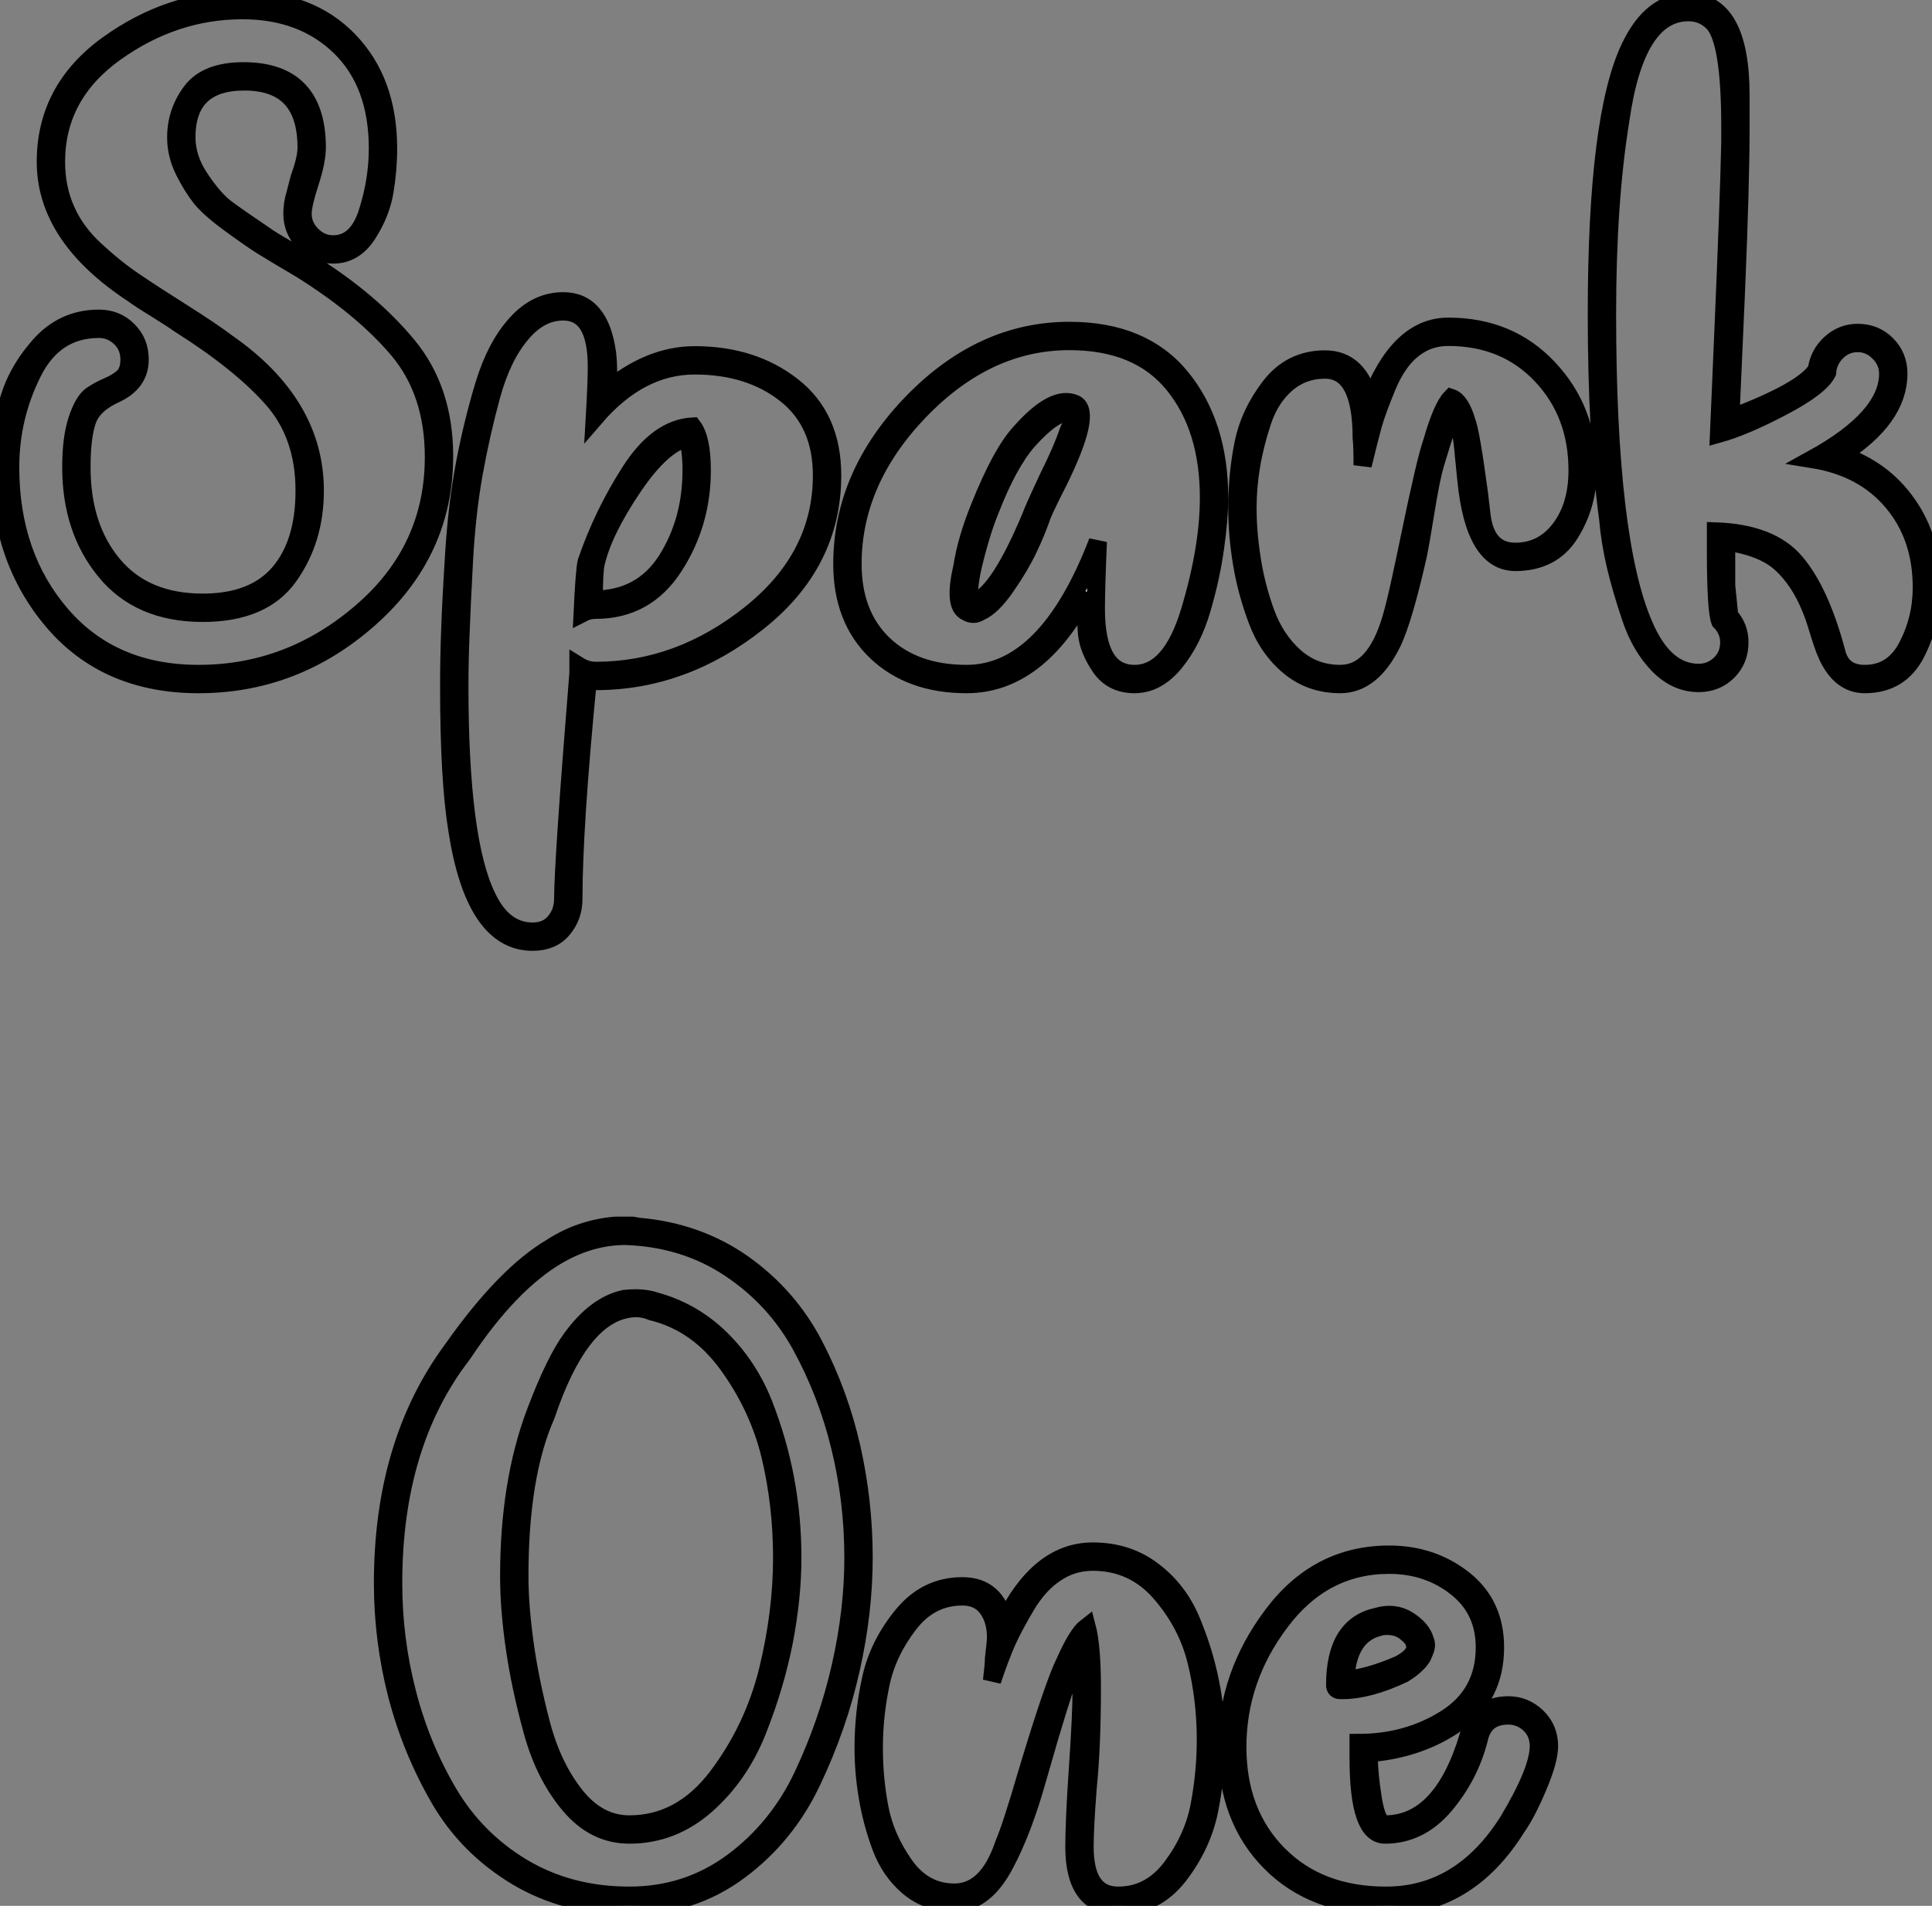 <?xml version="1.0" standalone="no"?>
<svg xmlns="http://www.w3.org/2000/svg" viewBox="0.22 -37.07 106.24 104.83"><rect x="0.22" y="-37.07" width="106.24" height="104.83" fill="#808080" stroke="none"/><path d="M6.55-15.40L6.55-15.40Q5.32-14.84 5.01-13.94Q4.70-13.05 4.70-11.37L4.70-11.37Q4.70-8.06 6.44-5.99Q8.18-3.92 11.37-3.92L11.37-3.92Q14.17-3.92 15.57-5.54Q16.97-7.17 16.97-10.08L16.97-10.08Q16.97-13.16 15.20-15.15Q13.44-17.14 10.08-19.26L10.08-19.26Q9.69-19.54 8.82-20.08Q7.95-20.61 7.50-20.94L7.50-20.94Q2.74-24.08 2.74-28.17L2.74-28.17Q2.74-32.14 6.16-34.61Q9.58-37.07 13.55-37.07L13.55-37.07Q17.25-37.07 19.40-34.83Q21.56-32.59 21.56-28.90L21.56-28.90Q21.56-27.72 21.36-26.54Q21.17-25.37 20.44-24.22Q19.71-23.07 18.54-23.07L18.54-23.07Q17.58-23.07 16.94-23.74Q16.30-24.42 16.30-25.31L16.30-25.31Q16.30-25.87 16.46-26.38L16.46-26.38L16.69-27.27Q17.08-28.34 17.08-28.95L17.08-28.95Q17.08-32.59 13.66-32.59L13.66-32.59Q10.47-32.59 10.47-29.51L10.47-29.51Q10.47-28.34 11.23-27.22Q11.98-26.10 12.66-25.59Q13.33-25.09 14.67-24.19L14.67-24.19Q15.12-23.86 16.02-23.35Q16.91-22.85 17.30-22.57L17.30-22.57Q20.61-20.50 22.62-18.06Q24.64-15.62 24.64-11.98L24.64-11.98Q24.64-6.72 20.55-3.08Q16.46 0.56 11.14 0.56L11.14 0.56Q6.10 0.56 3.16-2.88Q0.22-6.33 0.22-11.37L0.22-11.37Q0.22-13.10 0.64-14.81Q1.06-16.52 2.38-18.03Q3.70-19.54 5.66-19.54L5.66-19.54Q6.61-19.54 7.25-18.90Q7.90-18.26 7.90-17.30L7.90-17.30Q7.90-16.02 6.55-15.40ZM11.14 0L11.14 0Q16.18 0 20.13-3.42Q24.08-6.83 24.08-11.93L24.08-11.93Q24.08-15.51 22.12-17.84Q20.16-20.16 16.74-22.29L16.74-22.29Q15.23-23.18 14.64-23.55Q14.06-23.91 12.91-24.75Q11.76-25.59 11.28-26.18Q10.81-26.77 10.36-27.66Q9.91-28.56 9.91-29.51L9.91-29.51Q9.91-30.91 10.75-32.03Q11.59-33.15 13.61-33.15L13.61-33.15Q17.64-33.15 17.64-28.95L17.64-28.95Q17.64-28.22 17.25-27.02Q16.86-25.82 16.86-25.31L16.86-25.31Q16.86-24.64 17.36-24.14Q17.86-23.63 18.54-23.63L18.54-23.63Q19.88-23.63 20.44-25.40Q21-27.16 21-28.90L21-28.90Q21-32.48 18.93-34.50Q16.86-36.51 13.55-36.51L13.55-36.51Q9.80-36.51 6.55-34.19Q3.30-31.86 3.30-28.17L3.30-28.17Q3.30-26.71 3.84-25.51Q4.37-24.30 5.46-23.30Q6.55-22.29 7.59-21.59Q8.62-20.89 10.22-19.88Q11.82-18.87 12.71-18.20L12.71-18.20Q17.53-14.84 17.53-10.08L17.53-10.08Q17.53-7.39 16.10-5.38Q14.67-3.36 11.37-3.36L11.37-3.36Q7.90-3.36 6.02-5.66Q4.14-7.95 4.14-11.37L4.14-11.37Q4.14-12.99 4.48-14Q4.82-15.01 5.26-15.32Q5.71-15.62 6.19-15.82Q6.66-16.02 7-16.32Q7.34-16.63 7.34-17.30L7.34-17.30Q7.34-18.03 6.83-18.51Q6.33-18.98 5.66-18.98L5.66-18.98Q3.19-18.98 1.99-16.55Q0.78-14.11 0.78-11.37L0.78-11.37Q0.78-6.50 3.58-3.25Q6.38 0 11.14 0ZM32.98 0.39L32.98 0.39Q32.65 0.39 32.54 0.34L32.54 0.34Q31.75 8.40 31.75 12.38L31.75 12.38Q31.75 13.33 31.16 14.03Q30.58 14.73 29.51 14.73L29.51 14.73Q26.32 14.73 25.37 8.57L25.37 8.57Q24.92 5.82 24.92 0.67L24.92 0.67Q24.92-0.90 24.98-2.44Q25.03-3.98 25.20-6.66Q25.37-9.35 25.79-11.56Q26.21-13.78 26.85-15.90Q27.50-18.03 28.62-19.26Q29.74-20.50 31.19-20.50L31.19-20.50Q33.21-20.50 33.60-17.64L33.60-17.64Q33.71-16.69 33.60-15.62L33.60-15.62L33.60-15.57Q35.95-17.53 38.42-17.53L38.42-17.53Q41.61-17.53 43.79-15.82Q45.98-14.11 45.98-10.92L45.98-10.92Q45.98-6.10 41.89-2.86Q37.80 0.39 32.98 0.39ZM31.19 12.38L31.19 12.38Q31.19 10.36 32.03-0.06L32.03-0.06L32.03-0.45Q32.48-0.17 32.98-0.17L32.98-0.17Q37.58-0.17 41.50-3.30Q45.42-6.44 45.42-10.92L45.42-10.92Q45.42-13.83 43.43-15.40Q41.44-16.97 38.42-16.97Q35.39-16.97 32.93-14.11L32.93-14.11Q33.04-16.02 33.04-16.91L33.04-16.91Q33.04-19.94 31.19-19.94L31.19-19.94Q29.90-19.94 28.87-18.70Q27.83-17.47 27.24-15.34Q26.66-13.22 26.26-11.00Q25.87-8.79 25.73-6.19Q25.59-3.58 25.54-2.13Q25.48-0.67 25.48 0.67L25.48 0.67Q25.48 9.18 26.99 12.26L26.99 12.26Q27.89 14.17 29.51 14.17L29.51 14.17Q30.30 14.17 30.74 13.64Q31.19 13.10 31.19 12.38ZM32.98-3.53L32.98-3.53Q32.59-3.53 32.26-3.36L32.26-3.36Q32.37-5.71 32.48-6.16L32.48-6.16Q33.38-8.79 34.89-11.14Q36.40-13.50 38.30-13.61L38.30-13.61Q38.81-12.94 38.81-11.20L38.81-11.20Q38.81-8.29 37.27-5.91Q35.73-3.53 32.98-3.53ZM38.02-12.99L38.02-12.99Q36.62-12.66 35-10.25Q33.38-7.84 32.98-6.10L32.98-6.10Q32.87-5.66 32.87-4.09L32.87-4.09Q35.50-4.09 36.88-6.24Q38.25-8.40 38.25-11.20L38.25-11.20Q38.25-12.38 38.02-12.99ZM59.36-14.84L59.36-14.84Q60.26-14.34 58.41-10.58L58.41-10.58Q58.30-10.36 58.07-9.91Q57.85-9.46 57.68-9.10Q57.51-8.74 57.40-8.40L57.40-8.40Q57.18-7.78 56.76-6.89Q56.34-5.99 55.55-4.84Q54.77-3.70 54.10-3.42L54.10-3.42Q53.76-3.19 53.37-3.42L53.37-3.42Q52.64-3.75 53.14-5.88L53.14-5.88Q53.37-7.39 54.10-9.18L54.10-9.18Q55.27-12.10 56.28-13.22L56.28-13.22Q58.18-15.40 59.36-14.84ZM58.97-13.33L58.97-13.33Q59.47-14.39 58.97-14.39L58.97-14.39Q58.13-14.39 56.73-12.82L56.73-12.82Q55.66-11.59 54.66-9.02L54.66-9.02Q54.15-7.78 53.70-5.88L53.70-5.88Q53.54-5.15 53.51-4.65Q53.48-4.14 53.54-4.03L53.54-4.03L53.59-3.92Q53.76-3.92 53.87-3.98L53.87-3.98Q55.16-4.48 56.90-8.62L56.90-8.62Q57.01-8.96 57.90-10.86L57.90-10.86Q58.63-12.32 58.97-13.33ZM59.02-18.87L59.02-18.87Q63.06-18.87 65.16-16.30Q67.26-13.72 67.26-9.69L67.26-9.69Q67.26-8.51 67.03-6.92Q66.81-5.32 66.30-3.58Q65.80-1.85 64.82-0.64Q63.84 0.56 62.61 0.56Q61.38 0.56 60.73-0.39Q60.09-1.34 60.00-2.18Q59.92-3.02 59.92-4.42L59.92-4.42Q57.29 0.56 53.37 0.56L53.37 0.56Q50.29 0.56 48.41-1.23Q46.54-3.02 46.54-6.05L46.54-6.05Q46.54-10.92 50.37-14.90Q54.21-18.87 59.02-18.87ZM62.61 0L62.61 0Q64.62 0 65.66-3.47Q66.70-6.94 66.70-9.69L66.70-9.69Q66.70-13.55 64.76-15.93Q62.83-18.31 59.02-18.31L59.02-18.31Q54.49-18.31 50.79-14.48Q47.10-10.64 47.10-6.05L47.10-6.05Q47.10-3.25 48.80-1.62Q50.51 0 53.37 0L53.37 0Q57.79 0 60.59-7.28L60.59-7.28Q60.48-4.70 60.48-3.58L60.48-3.58Q60.48 0 62.61 0ZM80.53-13.44L80.53-13.44Q80.36-14.17 80.14-14.39L80.14-14.39Q79.86-14 79.13-11.54L79.13-11.54Q78.90-10.75 78.62-9.02Q78.34-7.28 78.18-6.50L78.18-6.50Q77.39-3.02 76.78-1.74L76.78-1.74Q75.66 0.56 73.92 0.56L73.92 0.56Q72.30 0.56 71.12-0.42Q69.94-1.40 69.36-2.97Q68.77-4.54 68.52-6.08Q68.26-7.62 68.26-9.13L68.26-9.13Q68.26-10.98 68.60-12.66Q68.94-14.34 70.08-15.82Q71.23-17.30 73.08-17.30L73.08-17.30Q74.98-17.30 75.54-14.90L75.54-14.90Q77.11-19.10 79.86-19.10L79.86-19.10Q83.22-19.10 85.37-16.80Q87.53-14.50 87.53-11.20L87.53-11.20Q87.53-9.30 86.55-7.73Q85.57-6.16 83.55-6.16L83.55-6.16Q81.31-6.16 80.86-10.64L80.86-10.64Q80.81-11.09 80.72-12.04Q80.64-12.99 80.53-13.44ZM81.54-9.97L81.54-9.97L81.70-8.62Q81.98-6.72 83.55-6.72L83.55-6.72Q85.06-6.72 86.02-7.98Q86.97-9.24 86.97-11.20L86.97-11.20Q86.97-14.34 84.98-16.44Q82.99-18.54 79.86-18.54L79.86-18.54Q78.74-18.54 77.90-17.86Q77.06-17.19 76.50-15.85Q75.94-14.50 75.71-13.69Q75.49-12.88 75.15-11.48L75.15-11.48Q75.15-12.54 75.10-12.99L75.10-12.99Q75.10-16.74 73.08-16.74L73.08-16.74Q71.85-16.74 70.95-15.96Q70.06-15.18 69.64-13.92Q69.22-12.66 69.02-11.48Q68.82-10.30 68.82-9.13L68.82-9.13Q68.82-7.78 69.05-6.33Q69.27-4.87 69.80-3.39Q70.34-1.90 71.40-0.95Q72.46 0 73.92 0L73.92 0Q75.82 0 76.72-3.02L76.72-3.02Q76.94-3.75 77.28-5.32Q77.62-6.89 77.73-7.45L77.73-7.45Q78.62-11.76 78.96-12.71L78.96-12.71Q79.52-14.67 80.02-15.18L80.02-15.18Q80.53-15.01 80.86-13.89L80.86-13.89Q81.09-13.33 81.54-9.97ZM89.88-34.50L89.88-34.50Q91.06-36.96 93.07-36.96L93.07-36.96Q95.93-36.96 95.93-31.81L95.93-31.81L95.93-30.13Q95.93-26.99 95.68-21.08Q95.42-15.18 95.37-14.06L95.37-14.06Q99.40-15.57 100.13-16.74L100.13-16.74Q100.24-17.58 100.88-18.17Q101.53-18.76 102.37-18.76L102.37-18.76Q103.32-18.76 103.96-18.12Q104.61-17.47 104.61-16.52L104.61-16.52Q104.61-14.06 101.42-12.04L101.42-12.04Q103.77-11.26 105.11-9.32Q106.46-7.39 106.46-4.76L106.46-4.76Q106.46-2.91 105.59-1.18Q104.72 0.56 102.76 0.56L102.76 0.56Q101.47 0.56 100.74-0.95L100.74-0.95Q100.58-1.29 100.44-1.71Q100.30-2.13 100.13-2.69Q99.96-3.25 99.79-3.64L99.79-3.64Q99.18-5.15 98.17-6.08Q97.16-7 95.14-7.28L95.14-7.28L95.14-4.87Q95.31-3.25 95.31-3.19L95.31-3.19Q95.87-2.58 95.87-1.74L95.87-1.74Q95.87-0.78 95.23-0.14Q94.58 0.50 93.63 0.50L93.63 0.50Q92.40 0.50 91.42-0.50Q90.44-1.51 89.91-3.08Q89.38-4.65 89.07-5.96Q88.76-7.28 88.65-8.57L88.65-8.57Q88.03-13.10 88.03-19.82L88.03-19.82Q88.03-30.69 89.88-34.50ZM101.19-1.23L101.19-1.23Q101.47 0 102.76 0L102.76 0Q104.33 0 105.11-1.51Q105.90-3.02 105.90-4.76L105.90-4.76Q105.90-7.56 104.30-9.46Q102.70-11.37 99.90-11.82L99.90-11.82Q104.05-14.11 104.05-16.52L104.05-16.52Q104.05-17.19 103.54-17.70Q103.04-18.20 102.37-18.20Q101.70-18.20 101.22-17.72Q100.74-17.25 100.69-16.58L100.69-16.58Q100.30-15.79 98.22-14.70Q96.15-13.61 94.75-13.22L94.75-13.22L94.98-18.59Q95.31-26.26 95.37-29.23L95.37-29.23L95.37-30.13Q95.37-34.89 94.42-35.84L94.42-35.84Q93.86-36.40 93.07-36.40L93.07-36.40Q90.16-36.40 89.32-30.46L89.32-30.46Q88.59-25.98 88.59-19.82L88.59-19.82Q88.59-7.34 90.61-2.69L90.61-2.69Q91.73-0.06 93.63-0.06L93.63-0.06Q94.30-0.06 94.81-0.53Q95.31-1.01 95.31-1.74L95.31-1.74Q95.31-2.41 94.81-2.91L94.81-2.91Q94.58-3.53 94.58-6.83L94.58-6.83L94.58-7.84Q97.61-7.73 98.95-6.13Q100.30-4.54 101.19-1.23Z" fill="white" stroke="black" transform="scale(1,1)"/><path d="M35 30.35L35.34 30.41Q38.58 30.69 41.08 32.45Q43.57 34.22 44.97 36.90Q46.37 39.59 47.04 42.56Q47.71 45.53 47.71 48.61L47.71 48.61Q47.71 51.58 47.01 54.71Q46.31 57.85 44.88 60.87Q43.46 63.90 40.85 65.83Q38.25 67.76 34.83 67.76L34.83 67.76Q31.36 67.76 28.64 66.14Q25.93 64.51 24.39 61.85Q22.85 59.19 22.06 56.17Q21.28 53.14 21.28 50.01L21.28 50.01Q21.28 42.34 25.09 37.18L25.09 37.18Q28 33.04 30.58 31.53L30.58 31.53Q32.14 30.52 34.05 30.35L34.05 30.35L34.61 30.35Q34.72 30.35 35 30.35L35 30.35ZM34.83 67.20L34.83 67.20Q38.02 67.20 40.52 65.35Q43.01 63.50 44.38 60.59Q45.75 57.68 46.45 54.60Q47.15 51.52 47.15 48.61L47.15 48.61Q47.15 45.47 46.42 42.50Q45.70 39.54 44.27 36.93Q42.84 34.33 40.35 32.68Q37.86 31.02 34.61 30.91L34.61 30.91Q32.70 30.91 30.86 31.98L30.86 31.98Q28.22 33.54 25.65 37.41L25.65 37.41Q21.84 42.34 21.84 50.01L21.84 50.01Q21.84 53.09 22.60 56.03Q23.35 58.97 24.86 61.54Q26.38 64.12 28.95 65.66Q31.53 67.20 34.83 67.20ZM36.23 34.50L36.23 34.50Q38.30 35.06 39.84 36.57Q41.38 38.08 42.20 40.15Q43.01 42.22 43.40 44.32Q43.79 46.42 43.79 48.61Q43.79 50.79 43.32 53.23Q42.84 55.66 41.86 58.13Q40.88 60.59 39.03 62.22Q37.18 63.84 34.83 63.84L34.83 63.84Q32.93 63.84 31.56 62.22Q30.18 60.59 29.51 58.16Q28.84 55.72 28.53 53.56Q28.22 51.41 28.22 49.62L28.22 49.62Q28.22 44.46 29.68 40.60L29.68 40.60Q30.74 37.80 31.64 36.57L31.64 36.57Q32.98 34.72 34.55 34.38L34.55 34.38Q35.56 34.27 36.23 34.50ZM34.83 63.28L34.83 63.28Q37.69 63.28 39.68 60.65Q41.66 58.02 42.45 54.82Q43.23 51.63 43.23 48.61L43.23 48.61Q43.23 45.70 42.59 43.01Q41.94 40.32 40.26 38.00Q38.58 35.67 36.06 35.06L36.06 35.06Q35.39 34.78 34.66 34.94L34.66 34.94Q32.03 35.45 30.24 40.77L30.24 40.77Q28.78 44.07 28.78 49.62L28.78 49.62Q28.78 51.24 29.06 53.28Q29.34 55.33 29.96 57.71Q30.58 60.09 31.84 61.68Q33.10 63.28 34.83 63.28ZM61.71 67.76L61.71 67.76Q59.30 67.76 59.30 64.51L59.30 64.51Q59.30 63.06 59.50 60.14Q59.70 57.23 59.70 55.78L59.70 55.78Q59.70 54.43 59.64 53.82L59.64 53.82L58.69 56Q58.41 56.84 57.90 58.55Q57.40 60.26 57.23 60.87L57.23 60.87Q56.45 63.62 55.50 65.41L55.50 65.41Q54.38 67.59 52.70 67.59L52.70 67.59Q51.24 67.59 50.20 66.72Q49.17 65.86 48.66 64.48Q48.16 63.11 47.94 61.77Q47.71 60.42 47.71 59.08L47.71 59.08Q47.71 57.12 48.13 55.24Q48.55 53.37 49.87 51.77Q51.18 50.18 53.14 50.18L53.14 50.18Q54.99 50.18 55.44 52.19L55.44 52.19Q57.34 48.27 60.31 48.27L60.31 48.27Q62.22 48.27 63.62 49.34Q65.02 50.40 65.72 52.08Q66.42 53.76 66.75 55.41Q67.09 57.06 67.09 58.63L67.09 58.63Q67.09 60.65 66.70 62.55Q66.30 64.46 65.02 66.11Q63.73 67.76 61.71 67.76ZM59.86 64.51L59.86 64.51Q59.86 67.20 61.71 67.20L61.71 67.20Q63.50 67.20 64.68 65.60Q65.86 64.01 66.19 62.22Q66.53 60.42 66.53 58.63L66.53 58.63Q66.53 56.39 66.02 54.32Q65.52 52.25 64.04 50.54Q62.55 48.83 60.31 48.83L60.31 48.83Q59.19 48.83 58.27 49.45Q57.34 50.06 56.64 51.24Q55.94 52.42 55.58 53.23Q55.22 54.04 54.77 55.38L54.77 55.38Q54.88 54.49 54.88 54.15L54.88 54.15Q54.99 53.26 54.99 52.98L54.99 52.98Q54.99 52.02 54.52 51.38Q54.04 50.74 53.14 50.74L53.14 50.74Q51.35 50.74 50.18 52.28Q49 53.82 48.64 55.55Q48.27 57.29 48.27 59.08L48.27 59.08Q48.27 60.76 48.58 62.38Q48.89 64.01 49.95 65.52Q51.02 67.03 52.70 67.03L52.70 67.03Q54.54 67.03 55.44 64.34L55.44 64.34Q55.83 63.45 56.73 60.37L56.73 60.37Q58.18 55.55 58.80 54.32L58.80 54.32Q59.47 52.81 59.98 52.42L59.98 52.42Q60.26 53.48 60.26 55.78L60.26 55.78Q60.26 58.97 60.03 61.26L60.03 61.26Q59.86 63.45 59.86 64.51ZM78.57 53.14L78.57 53.14Q78.68 53.37 78.60 53.62Q78.51 53.87 78.43 54.04Q78.34 54.21 78.15 54.40Q77.95 54.60 77.84 54.68Q77.73 54.77 77.56 54.88L77.56 54.88L77.39 54.99Q75.49 55.89 74.03 55.89L74.03 55.89L73.92 55.89Q73.64 55.89 73.64 55.61L73.64 55.61Q73.64 52.36 75.94 51.86L75.94 51.86Q76.89 51.58 77.64 52.05Q78.40 52.53 78.57 53.14ZM74.20 55.33L74.20 55.33Q75.49 55.22 77.17 54.49L77.17 54.49Q78.23 53.93 78.01 53.31L78.01 53.31Q77.95 53.03 77.53 52.70Q77.11 52.36 76.50 52.36L76.50 52.36Q76.22 52.36 76.05 52.42L76.05 52.42Q74.31 52.86 74.20 55.33ZM83.16 56.73L83.16 56.73Q84.06 56.73 84.73 57.37Q85.40 58.02 85.40 58.97L85.40 58.97Q85.40 59.75 84.78 61.21Q84.17 62.66 83.61 63.45L83.61 63.45Q80.92 67.76 76.44 67.76L76.44 67.76Q72.46 67.76 70.08 65.35Q67.70 62.94 67.70 59.02Q67.70 55.10 70.20 51.77Q72.69 48.44 76.61 48.44L76.61 48.44Q78.96 48.44 80.70 49.81Q82.43 51.18 82.43 53.54L82.43 53.54Q82.43 56.22 80.36 57.68Q78.29 59.14 75.49 59.36L75.49 59.36L75.49 59.64Q75.49 60.48 75.71 61.88Q75.94 63.28 76.38 63.28L76.38 63.28Q79.52 63.28 80.98 58.41L80.98 58.41Q81.48 56.73 83.16 56.73ZM83.16 63.11L83.16 63.11Q84.84 60.31 84.84 58.97L84.84 58.97Q84.84 58.24 84.34 57.76Q83.83 57.29 83.16 57.29L83.16 57.29Q81.82 57.29 81.54 58.58L81.54 58.58Q81.03 60.59 79.66 62.22Q78.29 63.84 76.38 63.84L76.38 63.84Q74.93 63.84 74.93 59.64L74.93 59.64L74.93 58.80Q77.62 58.80 79.74 57.46Q81.87 56.11 81.87 53.54L81.87 53.54Q81.87 51.46 80.30 50.23Q78.74 49 76.61 49L76.61 49Q72.97 49 70.62 52.14Q68.26 55.27 68.26 59.02L68.26 59.02Q68.26 62.66 70.50 64.93Q72.74 67.20 76.44 67.20L76.44 67.20Q80.58 67.20 83.16 63.11Z" fill="white" stroke="black" transform="scale(1,1)"/></svg>